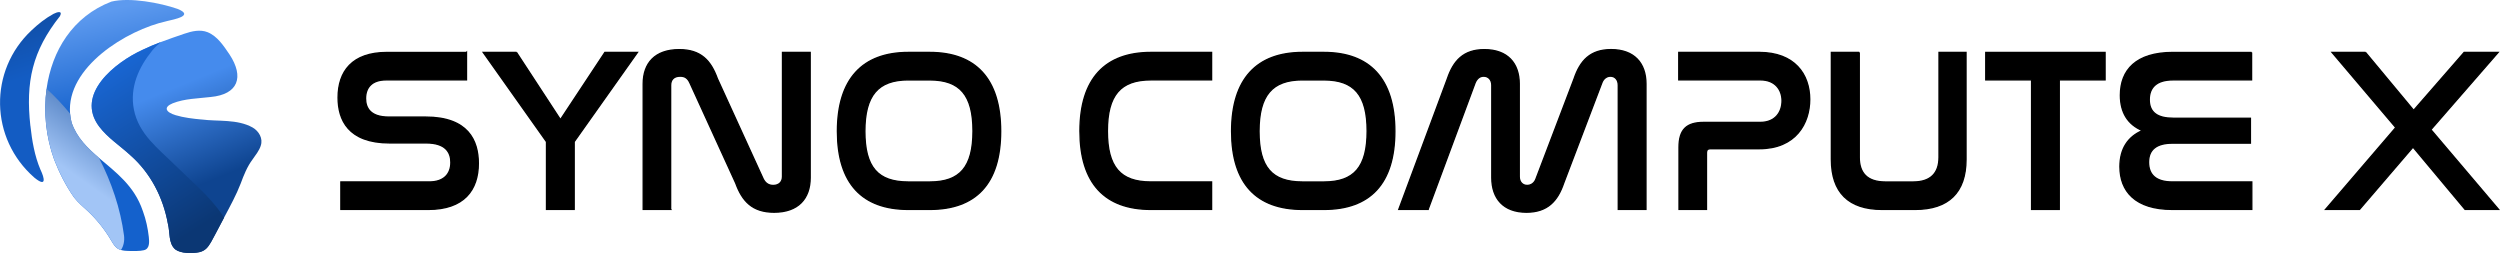 <?xml version="1.0" encoding="UTF-8"?>
<svg xmlns="http://www.w3.org/2000/svg" xmlns:xlink="http://www.w3.org/1999/xlink" id="b" data-name="圖層 2" viewBox="0 0 924.51 93.6">
  <defs>
    <linearGradient id="e" data-name="未命名漸層 7" x1="-489.09" y1="-1293.68" x2="-493.44" y2="-1274.36" gradientTransform="translate(982.43 -2430.25) scale(1.91 -1.91)" gradientUnits="userSpaceOnUse">
      <stop offset="0" stop-color="#1461cc"></stop>
      <stop offset="1" stop-color="#5d9aef"></stop>
    </linearGradient>
    <linearGradient id="f" data-name="未命名漸層 6" x1="-509.28" y1="-1278.08" x2="-506.5" y2="-1286.44" gradientTransform="translate(982.43 -2430.25) scale(1.91 -1.91)" gradientUnits="userSpaceOnUse">
      <stop offset="0" stop-color="#1151ac"></stop>
      <stop offset="1" stop-color="#135cc3"></stop>
    </linearGradient>
    <linearGradient id="g" data-name="未命名漸層 3" x1="-481.04" y1="-1289.54" x2="-473.73" y2="-1307.46" gradientTransform="translate(982.43 -2430.25) scale(1.91 -1.91)" gradientUnits="userSpaceOnUse">
      <stop offset="0" stop-color="#458bed"></stop>
      <stop offset="1" stop-color="#0e4490"></stop>
    </linearGradient>
    <linearGradient id="h" data-name="未命名漸層 4" x1="-471.37" y1="-1313.55" x2="-494.86" y2="-1277.01" gradientTransform="translate(982.43 -2430.25) scale(1.91 -1.91)" gradientUnits="userSpaceOnUse">
      <stop offset="0" stop-color="#0b3774"></stop>
      <stop offset="1" stop-color="#1c71e9"></stop>
    </linearGradient>
    <linearGradient id="i" data-name="未命名漸層 5" x1="-486.16" y1="-1287.28" x2="-499.73" y2="-1306.42" gradientTransform="translate(982.43 -2430.25) scale(1.91 -1.91)" gradientUnits="userSpaceOnUse">
      <stop offset="0" stop-color="#0f4695"></stop>
      <stop offset="1" stop-color="#a2c5f6"></stop>
    </linearGradient>
  </defs>
  <g id="c" data-name="圖層 2">
    <g>
      <g>
        <path d="M172.51,19.39v10.15h-29.76c-5.25,0-7.57,2.84-7.57,6.88,0,3.53,1.81,6.88,8.6,6.88h13.59c15.82,0,19.52,8.77,19.52,17.11,0,9.8-5.25,17.03-18.49,17.03h-32.34v-10.15h32.68c5.5,0,8-3.01,8-7.22,0-3.78-1.98-7.22-9.12-7.22h-13.5c-15.48,0-19.09-8.69-19.09-16.77,0-9.63,5.16-16.68,18.06-16.68h29.41Z" style="stroke: #000; stroke-miterlimit: 10; stroke-width: .5px;"></path>
        <path d="M191,19.39l16.25,24.85,16.43-24.85h12.04l-23.39,33.02v25.03h-10.23v-25.03l-23.39-33.02h12.3Z" style="stroke: #000; stroke-miterlimit: 10; stroke-width: .5px;"></path>
        <path d="M248.01,77.44h-10.15V31c0-7.57,4.3-12.64,13.33-12.64,8.08,0,11.7,4.13,14.1,10.75l16.94,37.07c.69,1.38,1.81,2.41,3.7,2.41,2.15,0,3.44-1.29,3.44-3.27V19.39h10.23v46.35c0,7.65-4.39,12.73-13.33,12.73-8.08,0-11.78-4.13-14.19-10.75l-16.94-37.07c-.77-1.72-1.81-2.49-3.61-2.49-2.32,0-3.53,1.29-3.53,3.35v45.92Z" style="stroke: #000; stroke-miterlimit: 10; stroke-width: .5px;"></path>
        <path d="M343.82,19.39c16.86,0,26.23,9.63,26.23,29.15s-9.29,28.9-26.23,28.9h-7.91c-16.94,0-26.23-9.46-26.23-28.9s9.37-29.15,26.23-29.15h7.91ZM335.91,29.54c-11.18,0-16.08,5.68-16.08,19.01s4.82,18.75,16.08,18.75h7.91c11.18,0,16-5.5,16-18.83s-4.82-18.92-16-18.92h-7.91Z" style="stroke: #000; stroke-miterlimit: 10; stroke-width: .5px;"></path>
        <path d="M448.05,19.39v10.15h-22.45c-11.18,0-16.08,5.59-16.08,18.92s4.82,18.83,16.08,18.83h22.45v10.15h-22.45c-16.94,0-26.23-9.55-26.23-28.98s9.37-29.07,26.23-29.07h22.45Z" style="stroke: #000; stroke-miterlimit: 10; stroke-width: .5px;"></path>
        <path d="M489.59,19.39c16.86,0,26.23,9.63,26.23,29.15s-9.29,28.9-26.23,28.9h-7.91c-16.94,0-26.23-9.46-26.23-28.9s9.37-29.15,26.23-29.15h7.91ZM481.67,29.54c-11.18,0-16.08,5.68-16.08,19.01s4.82,18.75,16.08,18.75h7.91c11.18,0,16-5.5,16-18.83s-4.82-18.92-16-18.92h-7.91Z" style="stroke: #000; stroke-miterlimit: 10; stroke-width: .5px;"></path>
        <path d="M528.12,77.44h-10.84l17.97-48.33c2.24-6.62,5.93-10.75,13.67-10.75,8.6,0,12.9,5.07,12.9,12.64v34.31c0,1.98,1.2,3.27,2.92,3.27,1.55,0,2.75-.95,3.27-2.41l14.1-37.07c2.24-6.62,5.93-10.75,13.67-10.75,8.6,0,12.9,5.07,12.9,12.64v46.44h-10.23V31.51c0-2.06-1.2-3.35-2.92-3.35-1.46,0-2.67,1.03-3.18,2.49l-14.1,37.07c-2.24,6.62-6.02,10.75-13.76,10.75-8.51,0-12.81-5.07-12.81-12.73V31.51c0-2.06-1.29-3.35-3.01-3.35-1.55,0-2.58,1.03-3.18,2.49l-17.37,46.78Z" style="stroke: #000; stroke-miterlimit: 10; stroke-width: .5px;"></path>
        <path d="M650.58,19.39c13.07,0,18.66,8.08,18.66,17.37,0,8.77-5.07,18.23-18.66,18.23h-18.06c-.95,0-1.46.43-1.46,1.46v20.98h-10.15v-22.96c0-6.54,2.75-9.2,9.12-9.2h20.9c5.76,0,8.08-3.96,8.08-8s-2.49-7.74-8-7.74h-30.19v-10.15h29.76Z" style="stroke: #000; stroke-miterlimit: 10; stroke-width: .5px;"></path>
        <path d="M687.56,19.39v38.79c0,5.76,2.92,9.12,9.63,9.12h10.32c6.54,0,9.55-3.35,9.55-9.12V19.39h9.98v39.56c0,12.21-6.45,18.49-18.83,18.49h-12.21c-12.38,0-18.75-6.28-18.75-18.49V19.39h10.32Z" style="stroke: #000; stroke-miterlimit: 10; stroke-width: .5px;"></path>
        <path d="M778.46,19.39v10.15h-16.94v47.9h-10.23V29.54h-16.94v-10.15h44.12Z" style="stroke: #000; stroke-miterlimit: 10; stroke-width: .5px;"></path>
        <path d="M832.64,19.39v10.15h-29.07c-6.11,0-8.77,2.84-8.77,7.31,0,4.73,3.01,6.88,8.86,6.88h28.55v9.2h-28.81c-5.85,0-8.86,2.32-8.86,7.05s2.84,7.31,8.77,7.31h29.41v10.15h-29.41c-13.76,0-19.35-6.79-19.35-15.82,0-6.62,3.01-11.09,8.34-13.33-5.42-2.24-8.17-6.71-8.17-13.07,0-9.29,5.76-15.82,19.44-15.82h29.07Z" style="stroke: #000; stroke-miterlimit: 10; stroke-width: .5px;"></path>
        <path d="M874.78,19.39l17.8,21.41,18.66-21.41h12.56l-24.85,28.55,25.03,29.5h-12.38l-19.26-23.05-19.78,23.05h-12.56l25.97-30.27-23.56-27.78h12.38Z" style="stroke: #000; stroke-miterlimit: 10; stroke-width: .5px;"></path>
      </g>
      <g id="d" data-name="logo-logo">
        <g>
          <path d="M61.64,7.83c-14.79,3.24-37.2,17.04-35.72,34.25.09,1.09.28,2.2.57,3.31,1.89,5.49,5.79,9.3,10.08,12.99,6.13,5.25,13.09,10.27,16.22,19.58l.05.12c1.17,3.22,1.82,6.33,2.19,9.55.19,1.84.39,4.44-1.87,4.91-1.36.36-3.63.29-5.62.27-.93-.02-1.92-.09-2.82-.37-.66-.19-1.27-.49-1.77-.97-.83-.76-1.39-1.79-1.98-2.76-2.27-3.85-5.11-7.4-8.35-10.48-1.82-1.71-3.77-3.28-5.25-5.22-3.01-4.25-5.45-9.12-7.35-13.99-3.01-8.3-4.01-17.5-2.8-26.2C19.17,18.81,26.86,6.09,41.18.6c6.73-1.67,18.02.44,24.48,2.69,6.35,2.53-1.3,3.87-4.01,4.53Z" style="fill: url(#e);"></path>
          <path d="M11.23,46.54c-1.79-16.3.72-27.68,10.96-40.6,1.03-2.12-1.01-1.52-2.41-.81-2.98,1.62-5.68,3.78-8.09,6.06-15.95,14.92-15.51,40.07,1.03,54.51,4.57,3.73,3.78.23,2.21-3.03-2.14-5.06-3.08-10.61-3.67-16.01v-.12Z" style="fill: url(#f);"></path>
          <path d="M96.42,53.92c-.6,1.82-1.88,3.39-2.97,4.96-2.04,2.7-3.29,5.88-4.47,9.05-1.54,4.02-3.87,8.31-6.14,12.57-.6,1.11-1.19,2.22-1.76,3.32-.97,1.84-2.06,3.94-3,5.62-1.18,2.06-2.21,3.29-4.31,3.8-2.67.6-6.96.53-8.97-1.02-2.61-2.24-1.89-6.37-2.72-9.47-1.74-9.7-6.42-18.8-13.88-25.34-3.79-3.51-8.33-6.39-11.48-10.53-9.15-12.02,5.94-23.88,16.05-28.48,2.18-1.05,4.42-1.98,6.71-2.85,2.87-1.09,5.8-2.09,8.73-3.09,2.74-.94,5.84-1.65,8.57-.55,3.64,1.49,5.95,5.08,8.09,8.22,5.51,8.36,3.22,14.78-6.97,15.74-4.72.57-9.56.57-14.04,2.33-3.51,1.44-2.6,3.3,1.1,4.4,2.92.9,6.63,1.33,9.53,1.59h.11c6.05.78,13.12-.2,18.78,2.94,2.35,1.34,3.99,4.09,3.03,6.78Z" style="fill: url(#g);"></path>
          <path d="M82.85,80.5c-.6,1.11-1.19,2.22-1.76,3.32-.97,1.84-2.06,3.94-3,5.62-1.18,2.06-2.21,3.29-4.31,3.8-2.67.6-6.96.53-8.97-1.02-2.61-2.24-1.89-6.37-2.72-9.47-1.74-9.7-6.42-18.8-13.88-25.34-3.79-3.51-8.33-6.39-11.48-10.53-9.15-12.02,5.94-23.88,16.05-28.48,2.18-1.05,4.42-1.98,6.71-2.85-1.28,1.06-2.36,2.12-3.15,3.09-5.04,6.21-8.43,13.66-6.82,21.88,1.79,9.12,9.03,14.42,15.14,20.47,6.08,6.02,12.95,11.59,17.66,18.65.18.28.36.56.53.84Z" style="fill: url(#h);"></path>
          <path d="M44.73,92.44c-.66-.19-1.27-.49-1.77-.97-.83-.76-1.39-1.79-1.98-2.76-2.27-3.85-5.11-7.4-8.35-10.48-1.82-1.71-3.77-3.28-5.25-5.22-3.01-4.25-5.45-9.12-7.35-13.99-3.01-8.3-4.01-17.5-2.8-26.2,3.12,2.86,6.03,5.96,8.7,9.24.09,1.09.28,2.2.57,3.31,1.89,5.49,5.79,9.3,10.08,12.99,4.66,8.98,7.97,18.82,9.28,28.74.25,1.93-.16,3.94-1.12,5.32Z" style="fill: url(#i);"></path>
        </g>
      </g>
    </g>
  </g>
</svg>
